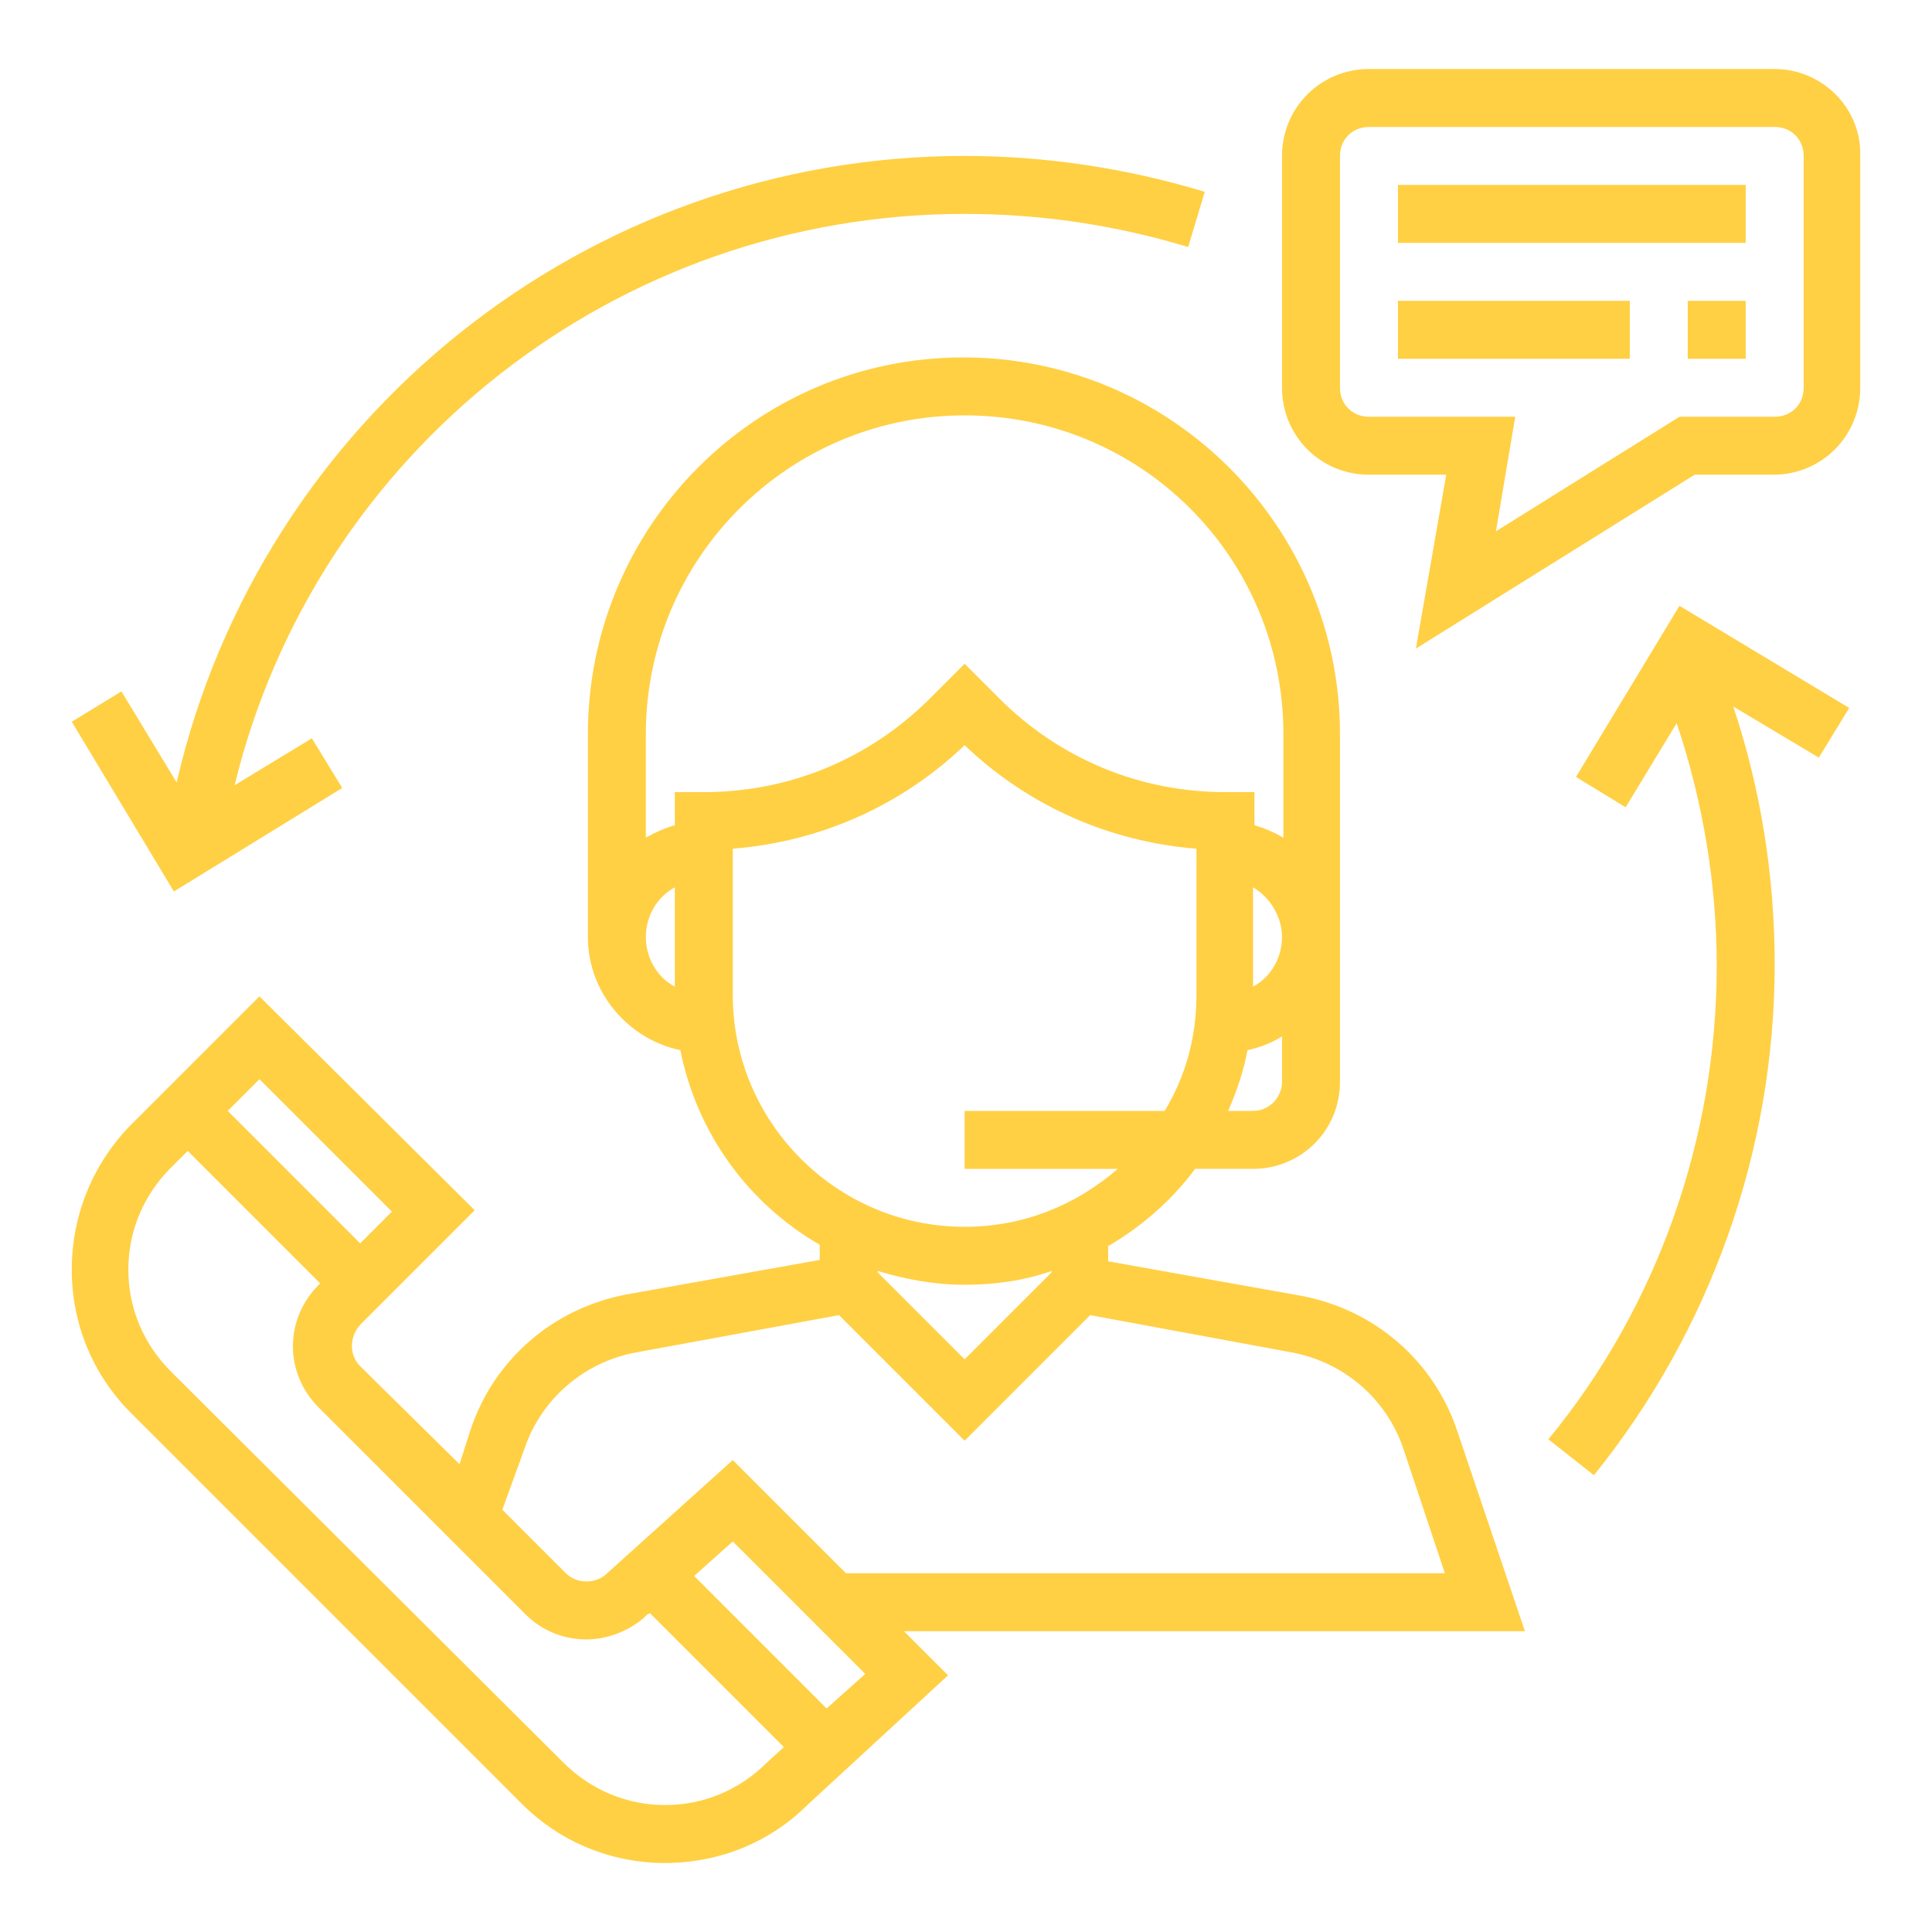 <?xml version="1.0" encoding="utf-8"?>
<!-- Generator: Adobe Illustrator 25.2.2, SVG Export Plug-In . SVG Version: 6.00 Build 0)  -->
<svg version="1.1" id="Calque_1" xmlns="http://www.w3.org/2000/svg" xmlns:xlink="http://www.w3.org/1999/xlink" x="0px" y="0px"
	 viewBox="0 0 140 140" style="enable-background:new 0 0 140 140;" xml:space="preserve">
<style type="text/css">
	.st0{fill:#FFD044;}
</style>
<g>
	<path class="st0" d="M105.6,103.7c-1.7-5.1-6-8.8-11.3-9.8l-14-2.5v-1.1c2.4-1.4,4.6-3.3,6.3-5.6h4.2c3.5,0,6.3-2.8,6.3-6.3V53.2
		c0-15-12.2-27.3-27.3-27.3S42.6,38.2,42.6,53.2v14.7c0,4,2.9,7.4,6.7,8.2c1.2,6,4.9,11.1,10.1,14.1v1.1l-14,2.5
		c-5.3,1-9.6,4.7-11.3,9.8l-0.8,2.5L26.1,99c-0.8-0.8-0.8-2.1,0-3l8.3-8.3L18.8,72.2l-9.4,9.4C6.7,84.4,5.2,88.1,5.2,92
		s1.5,7.6,4.3,10.4l28.3,28.3c2.8,2.8,6.5,4.3,10.4,4.3s7.6-1.5,10.3-4.2l10.2-9.4l-3.2-3.2h45L105.6,103.7z M69.9,98.5l-6.3-6.3
		v-0.1c2,0.6,4.1,1,6.3,1c2.2,0,4.3-0.3,6.3-1v0.1L69.9,98.5z M90.8,80.5h-1.8c0.6-1.4,1.1-2.8,1.4-4.4c0.9-0.2,1.7-0.5,2.5-1v3.3
		C92.9,79.5,92,80.5,90.8,80.5z M90.8,64.3c1.2,0.7,2.1,2.1,2.1,3.6c0,1.5-0.8,2.9-2.1,3.6V64.3z M46.8,67.9c0-1.5,0.8-2.9,2.1-3.6
		v7.2C47.6,70.8,46.8,69.4,46.8,67.9z M48.9,57.4v2.4c-0.7,0.2-1.4,0.5-2.1,0.9v-7.5c0-12.7,10.3-23.1,23.1-23.1
		s23.1,10.3,23.1,23.1v7.5c-0.7-0.4-1.4-0.7-2.1-0.9v-2.4h-2.1c-6.2,0-12-2.4-16.4-6.8l-2.5-2.5l-2.5,2.5C63,55,57.2,57.4,51,57.4
		H48.9z M53.1,72.1V61.5c6.3-0.5,12.2-3.1,16.8-7.5c4.6,4.4,10.5,7,16.8,7.5v10.6c0,3.1-0.8,5.9-2.3,8.4H69.9v4.2h11.1
		c-3,2.6-6.8,4.2-11.1,4.2C60.6,88.9,53.1,81.3,53.1,72.1z M28.4,87.8l-2.3,2.3l-9.6-9.6l2.3-2.3L28.4,87.8z M48.2,130.8
		c-2.8,0-5.4-1.1-7.4-3.1L12.4,99.4c-2-2-3.1-4.6-3.1-7.4c0-2.8,1.1-5.4,3.1-7.4l1.2-1.2l9.6,9.6l-0.1,0.1c-2.5,2.5-2.5,6.4,0,8.9
		l15,15c1.2,1.2,2.8,1.8,4.4,1.8s3.3-0.7,4.4-1.8l0.2-0.1l9.7,9.7l-1.2,1.1C53.6,129.7,51,130.8,48.2,130.8z M59.9,123.8l-9.6-9.6
		l2.8-2.5l9.6,9.6L59.9,123.8z M61.3,114l-8.2-8.2l-9.1,8.2c-0.8,0.8-2.2,0.8-3,0l-4.6-4.6L38,105c1.2-3.6,4.3-6.3,8.1-7l14.7-2.7
		l9.1,9.1l9.1-9.1L93.6,98c3.8,0.7,6.9,3.4,8.1,7l3,9H61.3z"/>
	<path class="st0" d="M128.6,5H99.2c-3.5,0-6.3,2.8-6.3,6.3v16.8c0,3.5,2.8,6.3,6.3,6.3h5.6L102.6,47l20.2-12.6h5.7
		c3.5,0,6.3-2.8,6.3-6.3V11.3C134.9,7.8,132,5,128.6,5z M130.7,28.1c0,1.2-0.9,2.1-2.1,2.1h-6.9l-13.3,8.3l1.4-8.3H99.2
		c-1.2,0-2.1-0.9-2.1-2.1V11.3c0-1.2,0.9-2.1,2.1-2.1h29.4c1.2,0,2.1,0.9,2.1,2.1V28.1z"/>
	<rect x="101.3" y="13.4" class="st0" width="25.2" height="4.2"/>
	<rect x="101.3" y="21.8" class="st0" width="16.8" height="4.2"/>
	<rect x="122.3" y="21.8" class="st0" width="4.2" height="4.2"/>
	<path class="st0" d="M24.8,57.1l-2.2-3.6L17,56.9c5.9-24.2,27.7-41.4,52.9-41.4c5.5,0,10.9,0.8,16.2,2.4l1.2-4
		c-5.6-1.7-11.5-2.6-17.4-2.6c-27.4,0-51,19-57.1,45.4l-4-6.6l-3.6,2.2l7.4,12.3L24.8,57.1z"/>
	<path class="st0" d="M114.2,56.3l3.6,2.2l3.7-6.1c1.9,5.7,2.9,11.6,2.9,17.6c0,12.5-4.3,24.7-12.2,34.3l3.3,2.6
		c8.4-10.4,13.1-23.5,13.1-37c0-6.4-1-12.7-3-18.7l6.2,3.7l2.2-3.6l-12.3-7.4L114.2,56.3z"/>
</g>
</svg>
